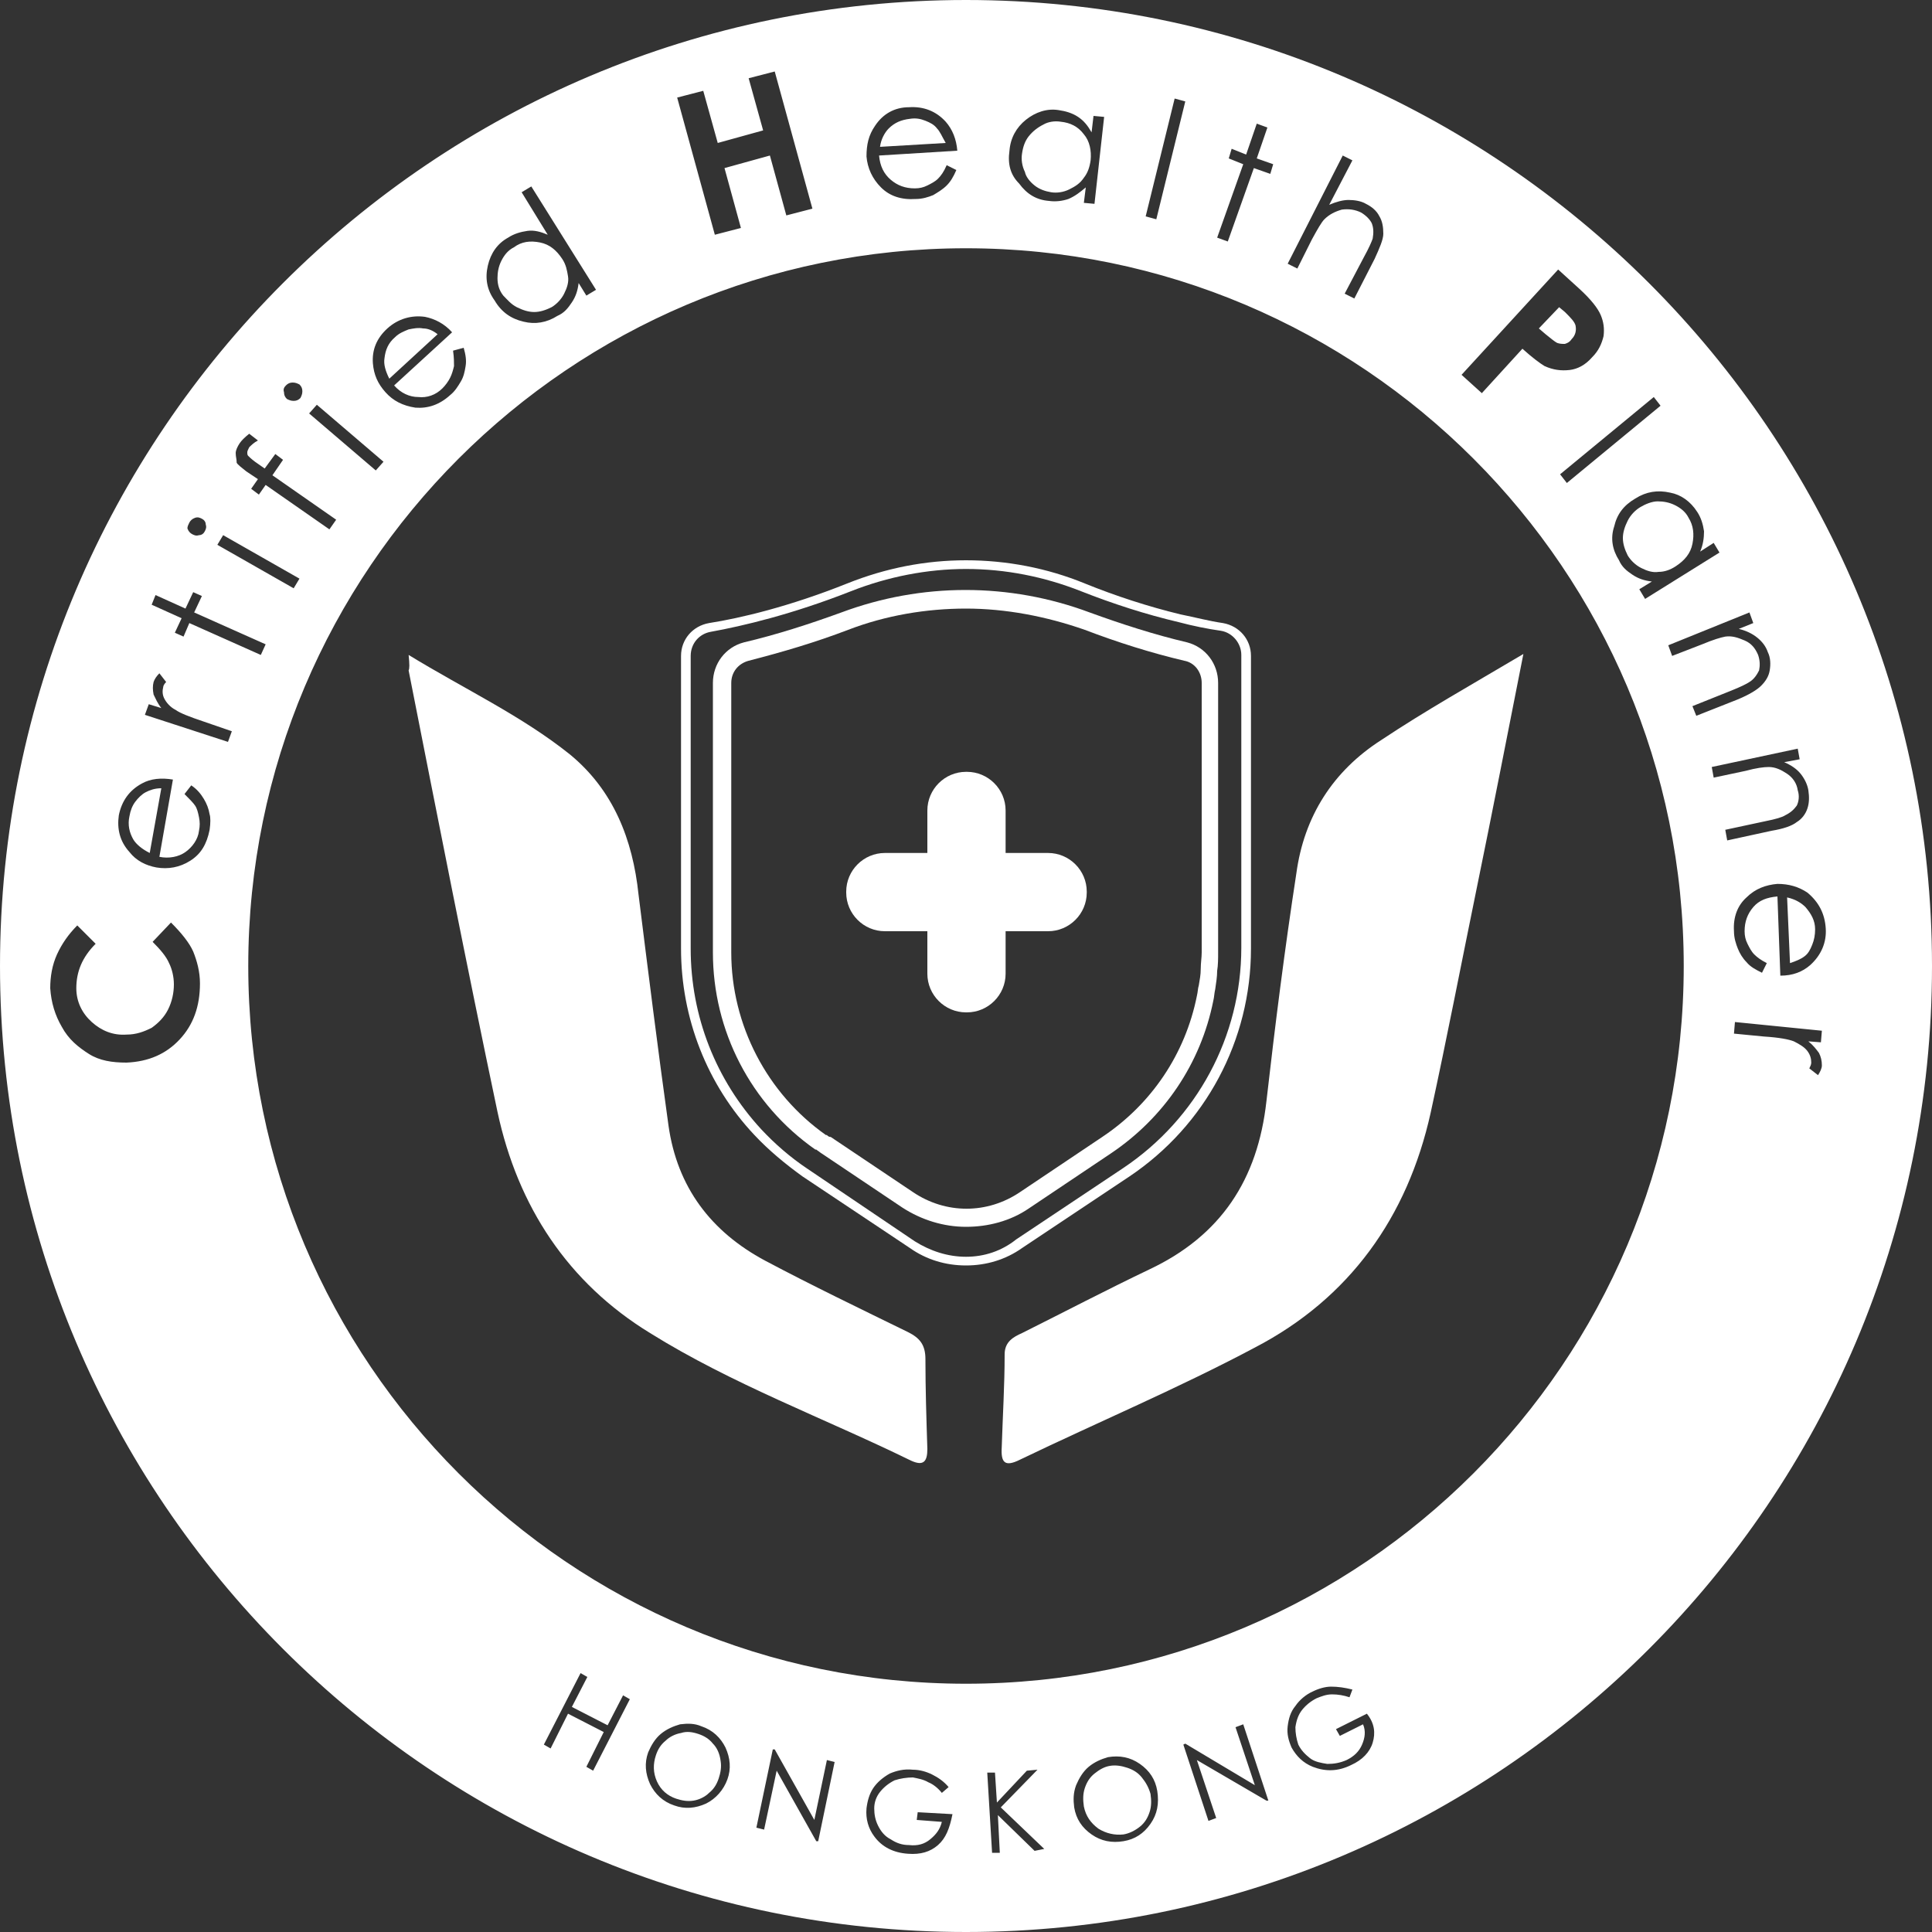 <svg xmlns="http://www.w3.org/2000/svg" xmlns:xlink="http://www.w3.org/1999/xlink" id="Layer_1" x="0px" y="0px" viewBox="0 0 200 200" style="enable-background:new 0 0 200 200;" xml:space="preserve"><rect x="0" y="0" width="200" height="200" fill="#333333" stroke="none"/><style type="text/css">	.st0{fill:#FFFFFF;}</style><g>	<path class="st0" d="M100,127c-2.3,0-4.6-0.7-6.6-2l-8.5-5.7c-0.1-0.1-0.3-0.2-0.4-0.3l-0.1,0c-6.7-4.7-10.6-12.3-10.6-20.4V70.7  c0-2,1.3-3.7,3.2-4.2c3.4-0.8,6.8-1.9,10.1-3.1c8.3-3.1,17.4-3.1,25.7,0c3.3,1.2,6.7,2.3,10.1,3.1c1.9,0.5,3.2,2.2,3.2,4.2v27.9  c0,0.6,0,1.3-0.1,1.9c0,0.6-0.1,1.2-0.2,1.9c-0.1,0.4-0.1,0.8-0.2,1.2c-1.3,6.5-5.1,12.1-10.6,15.8l-8.5,5.7  C104.6,126.4,102.3,127,100,127z M100,63c-4.1,0-8.3,0.7-12.2,2.2c-3.4,1.3-6.8,2.3-10.3,3.2c-1.1,0.3-1.8,1.2-1.8,2.3v27.9  c0,7.5,3.7,14.6,9.8,18.9l0.1,0c0.1,0.1,0.2,0.2,0.4,0.2l8.5,5.7c3.4,2.3,7.7,2.3,11.1,0l8.5-5.7c5.1-3.4,8.6-8.6,9.8-14.6  c0.1-0.4,0.1-0.8,0.2-1.1c0.1-0.6,0.2-1.1,0.2-1.7c0-0.6,0.1-1.2,0.1-1.7V70.7c0-1.1-0.7-2.1-1.8-2.3c-3.4-0.8-6.9-1.9-10.3-3.2  C108.3,63.8,104.1,63,100,63z"></path>	<g>		<path class="st0" d="M42.3,67.8C48.2,71.4,54,74.1,59,78.1c4.5,3.7,6.5,8.8,7.1,14.5c1,8,2,16,3.1,23.9c0.9,6.4,4.4,11,10,14   c4.9,2.6,9.9,5,14.8,7.4c1.2,0.6,1.8,1.3,1.8,2.8c0,3.1,0.1,6.2,0.2,9.3c0,1.3-0.4,1.8-1.7,1.2c-9-4.4-18.5-7.9-27-13.2   c-8.5-5.2-13.7-13.1-15.8-22.9c-3.2-15.2-6.2-30.5-9.2-45.7C42.4,69.2,42.4,68.8,42.3,67.8z"></path>		<path class="st0" d="M157.7,67.7c-1.7,8.6-3.2,16.3-4.8,24.1c-1.6,7.8-3.1,15.6-4.8,23.4c-2.4,10.8-8.4,19.2-18.2,24.3   c-7.9,4.2-16.2,7.7-24.3,11.6c-1.6,0.8-2,0.3-1.9-1.3c0.1-3.2,0.3-6.4,0.3-9.6c0-1.3,0.9-1.8,1.8-2.2c4.4-2.2,8.8-4.5,13.2-6.6   c7.4-3.5,11.2-9.3,12.1-17.4c0.9-7.9,1.9-15.8,3.1-23.6c0.8-5.9,3.8-10.6,8.8-13.8C147.5,73.6,152.3,70.9,157.7,67.7z"></path>	</g>	<path class="st0" d="M126.6,64.5c-1.4-0.2-2.9-0.6-4.4-0.9c-3.3-0.8-6.7-1.9-9.9-3.2c-3.9-1.6-8.1-2.4-12.3-2.4  c-4.2,0-8.3,0.8-12.3,2.4c-6,2.4-11.1,3.6-14.3,4.1c-1.7,0.3-2.9,1.7-2.9,3.4v30.3c0,7.2,2.7,14.1,7.6,19.3c1.5,1.6,3.2,3,5,4.3  l11.1,7.4c1.7,1.2,3.7,1.8,5.8,1.8c2.1,0,4.1-0.6,5.8-1.8l11.1-7.4c7.9-5.3,12.6-14.1,12.6-23.6V67.9  C129.5,66.2,128.3,64.8,126.6,64.5z M100,130.1c-1.9,0-3.7-0.6-5.3-1.6L83.6,121c-1.8-1.2-3.4-2.6-4.8-4.1  c-4.7-5.1-7.3-11.7-7.3-18.7V67.9c0-1.3,0.9-2.3,2.1-2.5c3.3-0.6,8.4-1.8,14.5-4.2c3.8-1.5,7.9-2.3,11.9-2.3  c4.1,0,8.1,0.8,11.9,2.3c3.3,1.3,6.7,2.4,10.1,3.2c1.5,0.4,3,0.7,4.4,0.9c1.2,0.2,2.1,1.3,2.1,2.5v30.3c0,9.2-4.6,17.7-12.2,22.8  l-11.1,7.4C103.7,129.5,101.9,130.1,100,130.1z"></path>	<path class="st0" d="M108.5,88.3h-4.4v-4.4c0-2.2-1.8-4-4-4h-0.1c-2.2,0-4,1.8-4,4v4.4h-4.4c-2.2,0-4,1.8-4,4v0.1c0,2.2,1.8,4,4,4  h4.4v4.4c0,2.2,1.8,4,4,4h0.1c2.2,0,4-1.8,4-4v-4.4h4.4c2.2,0,4-1.8,4-4v-0.1C112.5,90.1,110.7,88.3,108.5,88.3z"></path>	<g>		<path class="st0" d="M45.3,34.6c-0.5-0.4-1-0.6-1.5-0.6c-0.5-0.1-1,0-1.5,0.1c-0.5,0.2-1,0.4-1.4,0.8c-0.7,0.6-1,1.3-1.1,2.2   c-0.1,0.6,0.1,1.3,0.5,2.1L45.3,34.6z"></path>		<path class="st0" d="M53.5,31.8c0.6,0.3,1.2,0.5,1.8,0.5c0.6,0,1.2-0.2,1.8-0.5c0.5-0.3,1-0.8,1.3-1.4c0.3-0.6,0.5-1.2,0.4-1.8   s-0.2-1.2-0.6-1.8c-0.6-0.9-1.3-1.5-2.3-1.7c-1-0.2-1.9-0.1-2.7,0.5c-0.6,0.3-1,0.8-1.3,1.4c-0.3,0.6-0.4,1.2-0.4,1.8   c0,0.7,0.2,1.3,0.6,1.8C52.5,31,52.9,31.5,53.5,31.8z"></path>		<path class="st0" d="M15.1,82c-0.4,0.2-0.8,0.6-1.1,1c-0.3,0.4-0.5,0.9-0.6,1.5c-0.2,0.9,0,1.7,0.4,2.4c0.3,0.5,0.9,1,1.7,1.4   l1.2-6.7C16,81.6,15.5,81.8,15.1,82z"></path>		<path class="st0" d="M169.8,52.5c-0.5,0.3-1,0.8-1.3,1.4s-0.5,1.2-0.5,1.8c0,0.6,0.2,1.2,0.5,1.8c0.3,0.5,0.8,1,1.4,1.3   c0.6,0.3,1.2,0.5,1.8,0.4c0.6,0,1.2-0.2,1.8-0.6c0.9-0.6,1.5-1.3,1.7-2.3c0.2-1,0.1-1.9-0.4-2.7c-0.3-0.6-0.8-1-1.4-1.3   c-0.6-0.3-1.2-0.4-1.8-0.4S170.3,52.2,169.8,52.5z"></path>		<path class="st0" d="M161.2,35.5c0.3,0.1,0.5,0.1,0.8,0.1c0.3-0.1,0.5-0.2,0.7-0.5c0.4-0.4,0.5-0.9,0.4-1.4   c-0.1-0.4-0.5-0.8-1.1-1.4l-0.6-0.5l-2.1,2.2l0.7,0.6C160.6,35.1,161,35.4,161.2,35.5z"></path>		<path class="st0" d="M73.8,180.5c-0.4-0.5-0.9-0.8-1.5-1c-0.6-0.2-1.2-0.3-1.8-0.1c-0.6,0.1-1.2,0.4-1.6,0.8   c-0.5,0.4-0.8,0.9-1,1.5c-0.3,0.9-0.3,1.8,0.1,2.7c0.4,0.9,1.1,1.5,2,1.8c0.6,0.2,1.2,0.3,1.8,0.2c0.6-0.1,1.2-0.4,1.6-0.8   c0.5-0.4,0.8-0.9,1-1.5c0.2-0.6,0.3-1.2,0.2-1.8C74.5,181.5,74.2,180.9,73.8,180.5z"></path>		<path class="st0" d="M185,92.9l0.3,6.8c0.6-0.2,1.1-0.4,1.5-0.7c0.4-0.3,0.6-0.7,0.8-1.2c0.2-0.5,0.3-1,0.3-1.6   c0-0.9-0.4-1.6-1-2.3C186.5,93.5,185.9,93.1,185,92.9z"></path>		<path class="st0" d="M107.1,19.2c0.5,0.4,1.1,0.6,1.7,0.7c0.6,0.1,1.3,0,1.9-0.3c0.6-0.3,1.1-0.6,1.5-1.2c0.4-0.5,0.6-1.1,0.7-1.8   c0.1-1-0.1-2-0.7-2.7c-0.6-0.8-1.4-1.2-2.4-1.3c-0.6-0.1-1.3,0-1.8,0.3c-0.6,0.3-1.1,0.7-1.5,1.2c-0.4,0.5-0.6,1.1-0.7,1.8   c-0.1,0.6,0,1.3,0.3,1.9C106.2,18.3,106.6,18.8,107.1,19.2z"></path>		<path class="st0" d="M97,13.3c-0.3-0.4-0.7-0.6-1.2-0.8c-0.5-0.2-1-0.3-1.6-0.2c-0.9,0.1-1.6,0.4-2.2,1c-0.4,0.4-0.8,1.1-0.9,1.9   l6.8-0.4C97.5,14.1,97.3,13.6,97,13.3z"></path>		<path class="st0" d="M100,0C44.8,0,0,44.8,0,100s44.8,100,100,100s100-44.8,100-100S155.2,0,100,0z M189,96.1   c0.1,1.5-0.5,2.8-1.6,3.8c-0.8,0.7-1.8,1.1-3.1,1.1l-0.3-8.2c-1.1,0.1-1.9,0.4-2.5,1.1c-0.6,0.7-0.9,1.5-0.9,2.5   c0,0.5,0.1,0.9,0.3,1.3c0.2,0.4,0.4,0.8,0.7,1.1c0.3,0.3,0.7,0.6,1.3,0.9l-0.5,1c-0.6-0.3-1.2-0.6-1.6-1.1   c-0.4-0.4-0.7-0.9-0.9-1.4c-0.2-0.5-0.4-1.1-0.4-1.8c-0.1-1.5,0.4-2.7,1.3-3.5c0.9-0.9,2-1.3,3.2-1.4c1.2,0,2.2,0.3,3.1,0.9   C188.3,93.4,188.9,94.6,189,96.1z M175.7,53c0.4,0.6,0.6,1.3,0.7,2c0,0.7-0.1,1.4-0.4,2.1l1.4-0.9l0.6,1l-7.7,4.8l-0.6-1l1.3-0.8   c-0.8-0.1-1.4-0.3-2-0.7c-0.6-0.4-1.1-0.8-1.4-1.5c-0.7-1.1-0.9-2.3-0.5-3.5c0.3-1.3,1-2.2,2.2-2.9c1.1-0.7,2.3-0.9,3.6-0.6   C174,51.2,175,51.9,175.7,53z M171.2,41.1l0.7,0.9l-9.7,8l-0.7-0.9L171.2,41.1z M161.3,27.9l2.2,2c1.2,1.1,1.9,2,2.2,2.7   c0.3,0.7,0.4,1.4,0.3,2.2c-0.2,0.8-0.5,1.5-1.2,2.2c-0.7,0.8-1.5,1.2-2.3,1.3c-0.9,0.1-1.7,0-2.6-0.4c-0.5-0.3-1.3-0.9-2.3-1.8   l-4.2,4.6l-2.1-1.9L161.3,27.9z M139,16.1l1,0.5l-2.4,4.6c0.7-0.3,1.4-0.5,2-0.5c0.6,0,1.3,0.1,1.8,0.4c0.6,0.3,1.1,0.7,1.4,1.3   c0.3,0.5,0.4,1.1,0.4,1.8c0,0.6-0.4,1.5-0.9,2.6l-2.1,4.1l-1-0.5l2-3.8c0.5-0.9,0.8-1.6,0.9-1.9c0.1-0.6,0.1-1.1-0.1-1.6   c-0.2-0.4-0.6-0.8-1.1-1.1c-0.6-0.3-1.3-0.4-2-0.3c-0.7,0.2-1.3,0.5-1.8,1c-0.3,0.3-0.7,1-1.3,2.1l-1.5,3l-1-0.5L139,16.1z    M127.2,16.4l0.3-1L129,16l1.1-3.2l1.1,0.4l-1.1,3.2l1.7,0.6l-0.3,1l-1.7-0.6l-2.7,7.6l-1.1-0.4l2.7-7.6L127.2,16.4z M121.6,10.2   l1.1,0.3l-3,12.2l-1.1-0.3L121.6,10.2z M104.5,15.6c0.1-1.3,0.7-2.4,1.7-3.2c1-0.8,2.2-1.2,3.4-1c0.7,0.1,1.4,0.3,2,0.7   c0.6,0.4,1,0.9,1.4,1.6l0.2-1.7l1.1,0.1l-1,9l-1.1-0.1l0.2-1.6c-0.6,0.5-1.1,0.9-1.8,1.2c-0.6,0.2-1.3,0.3-2,0.2   c-1.3-0.1-2.3-0.7-3.1-1.8C104.6,18.1,104.3,17,104.5,15.6z M90.6,13c0.8-1.2,2-1.9,3.5-1.9c1.5-0.1,2.8,0.4,3.8,1.5   c0.7,0.8,1.1,1.8,1.2,3l-8.1,0.5c0.1,1.1,0.5,1.9,1.2,2.5c0.7,0.6,1.5,0.9,2.5,0.9c0.5,0,0.9-0.1,1.3-0.3c0.4-0.2,0.8-0.4,1.1-0.7   c0.3-0.3,0.6-0.7,0.9-1.4l1,0.5c-0.3,0.7-0.6,1.2-1,1.6c-0.4,0.4-0.9,0.7-1.4,1c-0.5,0.2-1.1,0.4-1.8,0.4   c-1.5,0.1-2.7-0.3-3.6-1.2c-0.9-0.9-1.4-2-1.5-3.2C89.7,15,89.9,14,90.6,13z M72.8,9.4l1.5,5.4l4.7-1.3l-1.5-5.4l2.7-0.7l3.9,14.2   l-2.7,0.7l-1.7-6.2L75,17.4l1.7,6.2l-2.7,0.7l-3.9-14.2L72.8,9.4z M50.5,27.5c0.3-1.3,1-2.3,2.1-2.9c0.6-0.4,1.3-0.6,2-0.7   c0.7-0.1,1.4,0.1,2.1,0.4l-2.7-4.4l1-0.6l6.7,10.7l-1,0.6l-0.8-1.3c-0.1,0.8-0.3,1.4-0.7,2c-0.4,0.6-0.8,1.1-1.5,1.4   c-1.1,0.7-2.3,0.9-3.5,0.6c-1.3-0.3-2.3-1-3-2.2C50.4,30,50.2,28.8,50.5,27.5z M40.1,34c1.1-1,2.5-1.4,3.9-1.2   c1,0.2,2,0.7,2.8,1.6l-6,5.5c0.7,0.8,1.6,1.2,2.5,1.2c0.9,0.1,1.8-0.2,2.5-0.9c0.3-0.3,0.6-0.7,0.8-1.1c0.2-0.4,0.3-0.8,0.4-1.2   c0-0.4,0-0.9-0.1-1.6l1.1-0.3c0.2,0.7,0.3,1.3,0.2,1.9c-0.1,0.6-0.2,1.1-0.5,1.6c-0.3,0.5-0.6,1-1.1,1.4c-1.1,1-2.3,1.4-3.6,1.3   c-1.3-0.2-2.3-0.7-3.1-1.6c-0.8-0.9-1.2-1.8-1.3-3C38.5,36.2,39,35,40.1,34z M32.8,41.9l6.9,5.9l-0.8,0.9L32,42.8L32.8,41.9z    M29.6,39.9c0.2-0.2,0.4-0.3,0.7-0.3c0.3,0,0.5,0.1,0.7,0.2c0.2,0.2,0.3,0.4,0.3,0.7c0,0.3-0.1,0.5-0.2,0.7   c-0.2,0.2-0.4,0.3-0.7,0.3c-0.3,0-0.5-0.1-0.7-0.2c-0.2-0.2-0.3-0.4-0.3-0.7C29.3,40.3,29.4,40.1,29.6,39.9z M24.4,46.9   c0-0.3,0.2-0.7,0.4-1c0.2-0.3,0.5-0.6,1-1l0.9,0.7c-0.4,0.2-0.7,0.5-0.9,0.7c-0.1,0.2-0.2,0.4-0.2,0.5c0,0.2,0,0.3,0.1,0.4   c0.1,0.1,0.3,0.3,0.7,0.6l1,0.7l1.1-1.5l0.8,0.6l-1.1,1.6l6.6,4.6l-0.7,1l-6.6-4.6l-0.7,1l-0.8-0.6l0.7-1l-1.2-0.8   c-0.5-0.4-0.9-0.7-1-0.9C24.5,47.5,24.4,47.3,24.4,46.9z M23.1,55.4l7.9,4.5l-0.6,1l-7.9-4.5L23.1,55.4z M19.6,54.1   c0.1-0.2,0.3-0.4,0.6-0.5c0.3-0.1,0.5,0,0.7,0.1c0.2,0.1,0.4,0.3,0.4,0.6c0.1,0.3,0,0.5-0.1,0.7c-0.1,0.2-0.3,0.4-0.6,0.4   c-0.3,0.1-0.5,0-0.7-0.1c-0.2-0.1-0.4-0.3-0.5-0.6C19.4,54.5,19.5,54.3,19.6,54.1z M16.1,61.6l3.1,1.4l0.8-1.7l0.9,0.4l-0.8,1.7   l7.4,3.3L27,67.8l-7.4-3.3L19,65.9l-0.9-0.4l0.7-1.5l-3.1-1.4L16.1,61.6z M18.6,107.6c-1.4,1.5-3.2,2.3-5.5,2.4   c-1.5,0-2.8-0.2-3.9-0.9s-2.1-1.5-2.8-2.8c-0.7-1.2-1.1-2.5-1.2-4c0-1.2,0.2-2.4,0.7-3.5c0.5-1.1,1.2-2.1,2.1-3l1.9,1.9   c-1.4,1.4-2,2.9-2,4.6c0,1.4,0.6,2.6,1.6,3.5c1,0.9,2.2,1.4,3.6,1.3c1,0,1.8-0.3,2.6-0.7c0.7-0.5,1.3-1.1,1.7-1.9   c0.4-0.8,0.6-1.7,0.6-2.6c0-0.8-0.2-1.6-0.5-2.2c-0.3-0.7-0.9-1.4-1.7-2.2l1.9-2c1.1,1.1,1.9,2.1,2.3,3c0.4,1,0.7,2.1,0.7,3.3   C20.7,104.2,20,106.1,18.6,107.6z M21.7,85.9c-0.3,1.5-0.9,2.5-2,3.2c-1.1,0.7-2.3,0.9-3.5,0.7c-1.1-0.2-2.1-0.7-2.8-1.6   c-1-1.1-1.3-2.4-1.1-3.8c0.3-1.5,1.1-2.6,2.4-3.3c0.9-0.5,2-0.6,3.2-0.4l-1.4,8c1,0.2,2,0,2.7-0.5s1.3-1.3,1.4-2.2   c0.1-0.5,0.1-0.9,0-1.4s-0.2-0.9-0.4-1.2c-0.2-0.3-0.6-0.7-1.1-1.2l0.7-0.9c0.6,0.4,1,0.9,1.3,1.4c0.3,0.5,0.5,1,0.6,1.6   C21.8,84.6,21.8,85.2,21.7,85.9z M23.6,76.8L15,74l0.4-1.1l1.3,0.4c-0.4-0.5-0.6-1-0.8-1.4c-0.1-0.5-0.1-0.9,0-1.3   c0.1-0.3,0.3-0.6,0.6-0.9l0.7,0.9c-0.2,0.2-0.3,0.4-0.3,0.5c-0.1,0.4-0.1,0.8,0.1,1.2c0.2,0.4,0.6,0.9,1.2,1.2   c0.4,0.3,1.4,0.7,2.9,1.2l2.9,1L23.6,76.8z M61.4,183.3l-0.7-0.4l1.8-3.6l-3.7-1.9l-1.8,3.6l-0.7-0.4l3.8-7.4l0.7,0.4l-1.6,3.1   l3.7,1.9l1.6-3.1l0.7,0.4L61.4,183.3z M75.3,184.2c-0.4,1.1-1.2,2-2.2,2.5c-1.1,0.5-2.2,0.6-3.3,0.2c-1.2-0.4-2-1.2-2.5-2.2   c-0.5-1.1-0.6-2.2-0.2-3.3c0.3-0.7,0.7-1.4,1.3-1.9c0.6-0.5,1.3-0.8,2-1c0.8-0.1,1.5-0.1,2.2,0.2c1.2,0.4,2,1.2,2.5,2.2   C75.6,182,75.7,183.1,75.3,184.2z M84.7,190.6l-0.2,0l-4.1-7.3l-1.3,6.1l-0.8-0.2l1.7-8.1l0.2,0l4.1,7.3l1.3-6.2l0.8,0.2   L84.7,190.6z M97.1,191c-0.8,0.7-1.8,1-3.1,0.9c-1.5-0.1-2.7-0.7-3.5-1.8c-0.6-0.8-0.9-1.8-0.8-2.9c0.1-0.8,0.3-1.5,0.7-2.1   c0.4-0.6,1-1.1,1.7-1.5c0.7-0.3,1.5-0.5,2.4-0.4c0.7,0,1.4,0.2,2,0.5c0.6,0.3,1.2,0.7,1.7,1.3l-0.7,0.6c-0.4-0.5-0.9-0.9-1.4-1.1   c-0.5-0.3-1.1-0.4-1.6-0.5c-0.6,0-1.3,0.1-1.9,0.3c-0.6,0.3-1.1,0.7-1.5,1.2c-0.4,0.5-0.6,1.1-0.6,1.7c0,0.6,0.1,1.2,0.4,1.8   c0.3,0.6,0.7,1.1,1.3,1.4c0.6,0.4,1.2,0.6,1.9,0.6c0.9,0.1,1.6-0.1,2.2-0.6s1-1,1.2-1.8l-2.6-0.2l0.1-0.8l3.6,0.2   C98.3,189.3,97.9,190.3,97.1,191z M107.1,191.6l-3.8-3.7l0.2,3.9l-0.8,0l-0.5-8.3l0.8,0l0.2,3.1l3.1-3.3l1.1-0.1l-3.8,3.9l4.5,4.3   L107.1,191.6z M119.1,188.8c-0.7,1-1.6,1.6-2.8,1.8c-1.2,0.2-2.3,0-3.3-0.7c-1-0.7-1.6-1.6-1.8-2.8c-0.1-0.8-0.1-1.5,0.2-2.3   c0.3-0.7,0.7-1.4,1.3-1.9c0.6-0.5,1.3-0.8,2-1c1.2-0.2,2.3,0,3.3,0.7c1,0.7,1.6,1.6,1.8,2.8C120,186.7,119.8,187.8,119.1,188.8z    M131.1,186.4l-7.2-4.2l2,6l-0.8,0.3l-2.6-7.9l0.2-0.1l7.2,4.3l-2-6l0.8-0.3l2.6,7.9L131.1,186.4z M142.1,180.4   c-0.3,1-1.1,1.8-2.2,2.3c-1.4,0.7-2.7,0.7-4,0.2c-1-0.4-1.7-1.1-2.2-2c-0.3-0.7-0.5-1.4-0.4-2.2c0.1-0.8,0.3-1.5,0.8-2.1   c0.4-0.6,1.1-1.2,1.8-1.5c0.6-0.3,1.3-0.5,1.9-0.5c0.7,0,1.4,0.1,2.2,0.3l-0.3,0.8c-0.6-0.2-1.2-0.3-1.8-0.3   c-0.6,0-1.1,0.2-1.6,0.4c-0.6,0.3-1.1,0.7-1.5,1.2c-0.4,0.5-0.6,1.1-0.7,1.8c0,0.6,0.1,1.2,0.3,1.8c0.3,0.6,0.7,1,1.2,1.4   c0.5,0.4,1.2,0.5,1.8,0.6c0.7,0,1.3-0.1,2-0.4c0.8-0.4,1.3-0.9,1.6-1.6c0.3-0.7,0.4-1.4,0.1-2.1l-2.4,1.2l-0.4-0.7l3.2-1.6   C142.3,178.4,142.4,179.4,142.1,180.4z M100,174.3c-41,0-74.3-33.3-74.3-74.3S59,25.7,100,25.7S174.3,59,174.3,100   S141,174.3,100,174.3z M175.2,73.1l4-1.6c1-0.4,1.6-0.7,1.9-0.9c0.5-0.3,0.8-0.8,1-1.2c0.1-0.5,0.1-1-0.1-1.6   c-0.3-0.7-0.7-1.2-1.4-1.5s-1.3-0.5-2-0.4c-0.5,0.1-1.2,0.3-2.4,0.8l-3.1,1.2l-0.4-1.1l8.4-3.4l0.4,1.1l-1.5,0.6   c0.8,0.2,1.4,0.5,1.9,0.9s0.9,0.9,1.1,1.5c0.3,0.6,0.3,1.3,0.2,1.9c-0.1,0.6-0.4,1.1-0.9,1.6c-0.4,0.4-1.2,0.9-2.4,1.4l-4.3,1.7   L175.2,73.1z M178.6,85.9l4.2-0.9c1-0.2,1.7-0.4,2-0.6c0.6-0.3,0.9-0.6,1.2-1c0.2-0.4,0.3-1,0.1-1.6c-0.1-0.7-0.5-1.3-1.1-1.7   c-0.6-0.4-1.2-0.7-1.9-0.7c-0.5,0-1.3,0.1-2.4,0.4l-3.3,0.7l-0.2-1.1l8.9-1.9l0.2,1.1l-1.6,0.3c0.7,0.3,1.3,0.7,1.7,1.2   c0.4,0.5,0.7,1.1,0.8,1.7c0.1,0.7,0.1,1.3-0.1,1.9c-0.2,0.6-0.6,1.1-1.1,1.4c-0.5,0.4-1.4,0.7-2.6,0.9l-4.6,1L178.6,85.9z    M188.3,109c0.2,0.4,0.3,0.8,0.3,1.3c0,0.3-0.2,0.7-0.4,1l-0.9-0.7c0.1-0.2,0.2-0.4,0.2-0.6c0-0.4-0.1-0.8-0.4-1.2   c-0.3-0.4-0.8-0.7-1.4-1c-0.5-0.2-1.5-0.4-3.1-0.5l-3.1-0.3l0.1-1.2l9,0.9l-0.1,1.2l-1.3-0.1C187.7,108.2,188,108.6,188.3,109z"></path>		<path class="st0" d="M118.2,184c-0.4-0.5-0.9-0.8-1.5-1c-0.6-0.2-1.2-0.3-1.8-0.2c-0.6,0.1-1.1,0.4-1.6,0.8   c-0.5,0.4-0.8,0.9-1,1.5c-0.2,0.6-0.2,1.2-0.1,1.9c0.2,1,0.7,1.7,1.5,2.3c0.8,0.5,1.7,0.7,2.6,0.6c0.6-0.1,1.2-0.4,1.7-0.8   c0.5-0.4,0.8-0.9,1-1.5c0.2-0.6,0.2-1.2,0.1-1.9C118.9,185,118.6,184.5,118.2,184z"></path>	</g></g></svg>